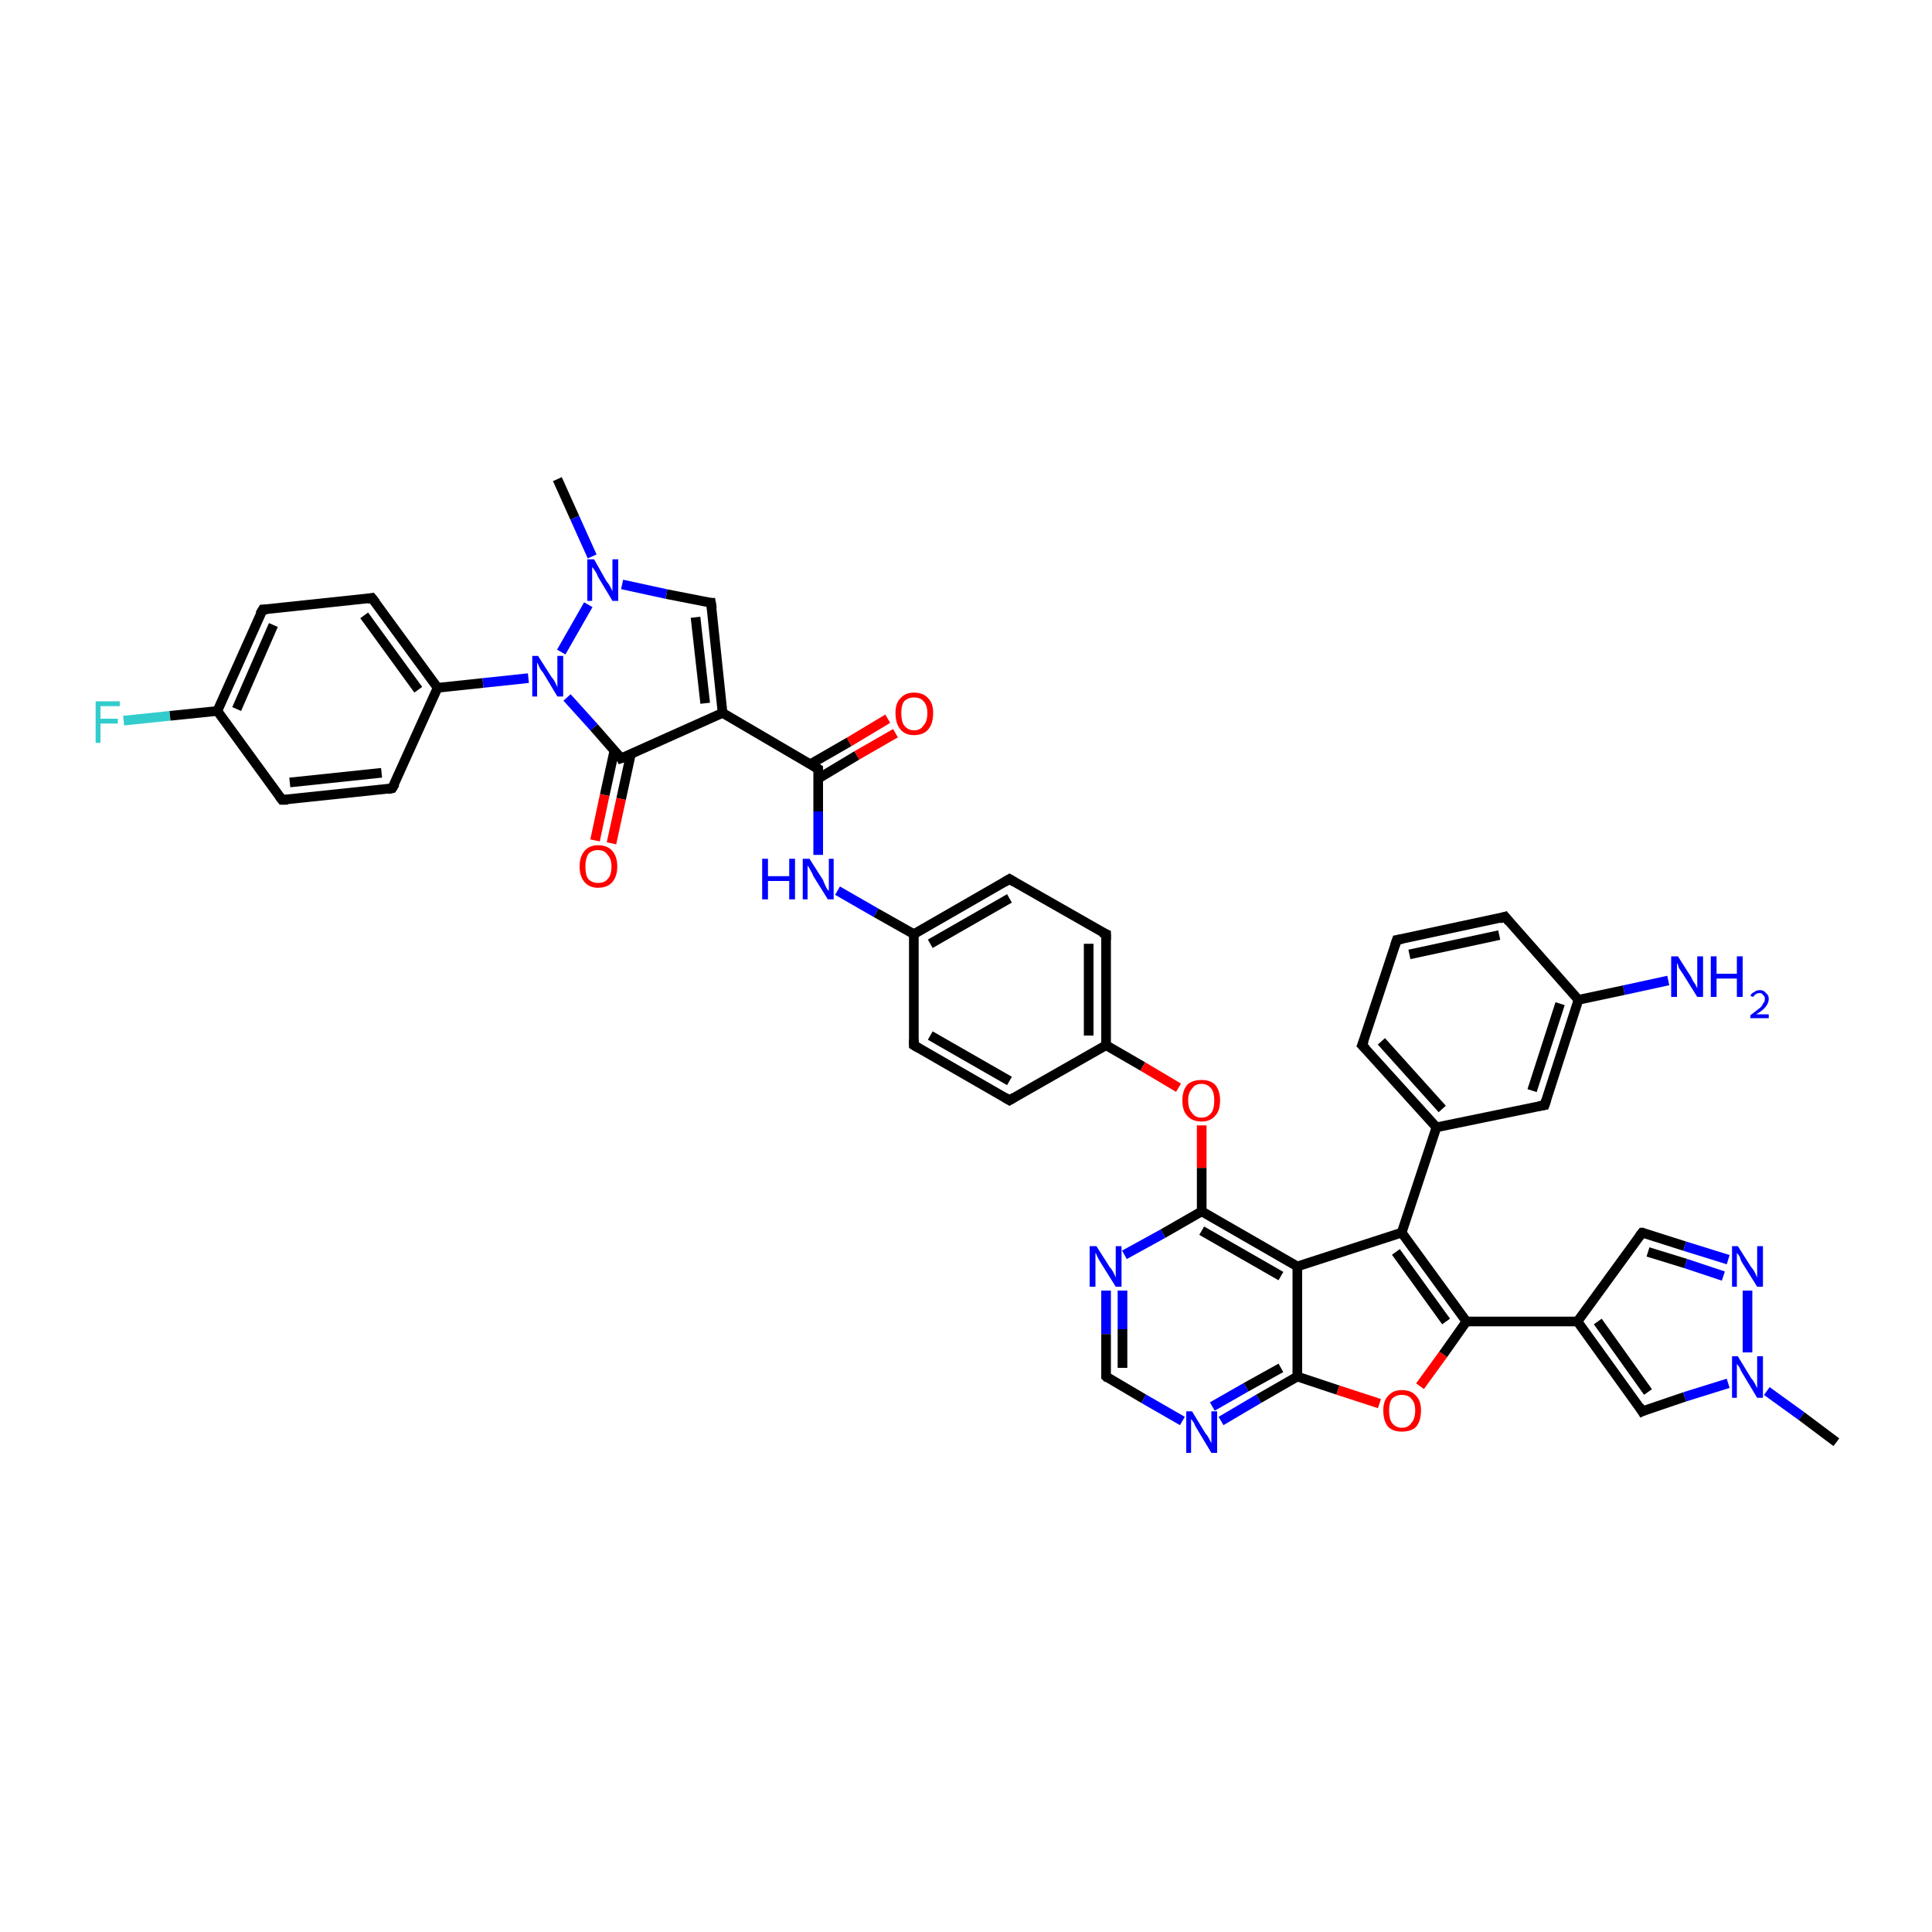 <?xml version='1.0' encoding='iso-8859-1'?>
<svg version='1.1' baseProfile='full'
              xmlns='http://www.w3.org/2000/svg'
                      xmlns:rdkit='http://www.rdkit.org/xml'
                      xmlns:xlink='http://www.w3.org/1999/xlink'
                  xml:space='preserve'
width='200px' height='200px' viewBox='0 0 200 200'>
<!-- END OF HEADER -->
<rect style='opacity:1.0;fill:#FFFFFF;stroke:none' width='200.0' height='200.0' x='0.0' y='0.0'> </rect>
<path class='bond-0 atom-33 atom-18' d='M 12.8,74.6 L 17.6,74.1' style='fill:none;fill-rule:evenodd;stroke:#33CCCC;stroke-width:1.0px;stroke-linecap:butt;stroke-linejoin:miter;stroke-opacity:1' />
<path class='bond-0 atom-33 atom-18' d='M 17.6,74.1 L 22.5,73.6' style='fill:none;fill-rule:evenodd;stroke:#000000;stroke-width:1.0px;stroke-linecap:butt;stroke-linejoin:miter;stroke-opacity:1' />
<path class='bond-1 atom-18 atom-30' d='M 22.5,73.6 L 29.2,82.8' style='fill:none;fill-rule:evenodd;stroke:#000000;stroke-width:1.0px;stroke-linecap:butt;stroke-linejoin:miter;stroke-opacity:1' />
<path class='bond-2 atom-18 atom-19' d='M 22.5,73.6 L 27.2,63.1' style='fill:none;fill-rule:evenodd;stroke:#000000;stroke-width:1.0px;stroke-linecap:butt;stroke-linejoin:miter;stroke-opacity:1' />
<path class='bond-2 atom-18 atom-19' d='M 24.5,73.4 L 28.3,64.7' style='fill:none;fill-rule:evenodd;stroke:#000000;stroke-width:1.0px;stroke-linecap:butt;stroke-linejoin:miter;stroke-opacity:1' />
<path class='bond-3 atom-30 atom-17' d='M 29.2,82.8 L 40.6,81.6' style='fill:none;fill-rule:evenodd;stroke:#000000;stroke-width:1.0px;stroke-linecap:butt;stroke-linejoin:miter;stroke-opacity:1' />
<path class='bond-3 atom-30 atom-17' d='M 30.0,81.0 L 39.5,80.0' style='fill:none;fill-rule:evenodd;stroke:#000000;stroke-width:1.0px;stroke-linecap:butt;stroke-linejoin:miter;stroke-opacity:1' />
<path class='bond-4 atom-19 atom-31' d='M 27.2,63.1 L 38.5,61.9' style='fill:none;fill-rule:evenodd;stroke:#000000;stroke-width:1.0px;stroke-linecap:butt;stroke-linejoin:miter;stroke-opacity:1' />
<path class='bond-5 atom-17 atom-16' d='M 40.6,81.6 L 45.3,71.2' style='fill:none;fill-rule:evenodd;stroke:#000000;stroke-width:1.0px;stroke-linecap:butt;stroke-linejoin:miter;stroke-opacity:1' />
<path class='bond-6 atom-31 atom-16' d='M 38.5,61.9 L 45.3,71.2' style='fill:none;fill-rule:evenodd;stroke:#000000;stroke-width:1.0px;stroke-linecap:butt;stroke-linejoin:miter;stroke-opacity:1' />
<path class='bond-6 atom-31 atom-16' d='M 37.7,63.7 L 43.3,71.4' style='fill:none;fill-rule:evenodd;stroke:#000000;stroke-width:1.0px;stroke-linecap:butt;stroke-linejoin:miter;stroke-opacity:1' />
<path class='bond-7 atom-16 atom-40' d='M 45.3,71.2 L 50.0,70.7' style='fill:none;fill-rule:evenodd;stroke:#000000;stroke-width:1.0px;stroke-linecap:butt;stroke-linejoin:miter;stroke-opacity:1' />
<path class='bond-7 atom-16 atom-40' d='M 50.0,70.7 L 54.7,70.2' style='fill:none;fill-rule:evenodd;stroke:#0000FF;stroke-width:1.0px;stroke-linecap:butt;stroke-linejoin:miter;stroke-opacity:1' />
<path class='bond-8 atom-32 atom-41' d='M 57.7,49.6 L 59.5,53.6' style='fill:none;fill-rule:evenodd;stroke:#000000;stroke-width:1.0px;stroke-linecap:butt;stroke-linejoin:miter;stroke-opacity:1' />
<path class='bond-8 atom-32 atom-41' d='M 59.5,53.6 L 61.3,57.6' style='fill:none;fill-rule:evenodd;stroke:#0000FF;stroke-width:1.0px;stroke-linecap:butt;stroke-linejoin:miter;stroke-opacity:1' />
<path class='bond-9 atom-40 atom-41' d='M 58.1,67.5 L 60.9,62.6' style='fill:none;fill-rule:evenodd;stroke:#0000FF;stroke-width:1.0px;stroke-linecap:butt;stroke-linejoin:miter;stroke-opacity:1' />
<path class='bond-10 atom-40 atom-29' d='M 58.7,72.2 L 61.5,75.3' style='fill:none;fill-rule:evenodd;stroke:#0000FF;stroke-width:1.0px;stroke-linecap:butt;stroke-linejoin:miter;stroke-opacity:1' />
<path class='bond-10 atom-40 atom-29' d='M 61.5,75.3 L 64.3,78.5' style='fill:none;fill-rule:evenodd;stroke:#000000;stroke-width:1.0px;stroke-linecap:butt;stroke-linejoin:miter;stroke-opacity:1' />
<path class='bond-11 atom-41 atom-15' d='M 64.4,60.5 L 69.0,61.5' style='fill:none;fill-rule:evenodd;stroke:#0000FF;stroke-width:1.0px;stroke-linecap:butt;stroke-linejoin:miter;stroke-opacity:1' />
<path class='bond-11 atom-41 atom-15' d='M 69.0,61.5 L 73.6,62.4' style='fill:none;fill-rule:evenodd;stroke:#000000;stroke-width:1.0px;stroke-linecap:butt;stroke-linejoin:miter;stroke-opacity:1' />
<path class='bond-12 atom-29 atom-45' d='M 63.6,77.7 L 62.6,82.3' style='fill:none;fill-rule:evenodd;stroke:#000000;stroke-width:1.0px;stroke-linecap:butt;stroke-linejoin:miter;stroke-opacity:1' />
<path class='bond-12 atom-29 atom-45' d='M 62.6,82.3 L 61.6,87.0' style='fill:none;fill-rule:evenodd;stroke:#FF0000;stroke-width:1.0px;stroke-linecap:butt;stroke-linejoin:miter;stroke-opacity:1' />
<path class='bond-12 atom-29 atom-45' d='M 65.3,78.1 L 64.3,82.7' style='fill:none;fill-rule:evenodd;stroke:#000000;stroke-width:1.0px;stroke-linecap:butt;stroke-linejoin:miter;stroke-opacity:1' />
<path class='bond-12 atom-29 atom-45' d='M 64.3,82.7 L 63.3,87.3' style='fill:none;fill-rule:evenodd;stroke:#FF0000;stroke-width:1.0px;stroke-linecap:butt;stroke-linejoin:miter;stroke-opacity:1' />
<path class='bond-13 atom-29 atom-28' d='M 64.3,78.5 L 74.8,73.8' style='fill:none;fill-rule:evenodd;stroke:#000000;stroke-width:1.0px;stroke-linecap:butt;stroke-linejoin:miter;stroke-opacity:1' />
<path class='bond-14 atom-15 atom-28' d='M 73.6,62.4 L 74.8,73.8' style='fill:none;fill-rule:evenodd;stroke:#000000;stroke-width:1.0px;stroke-linecap:butt;stroke-linejoin:miter;stroke-opacity:1' />
<path class='bond-14 atom-15 atom-28' d='M 72.0,63.9 L 73.0,72.8' style='fill:none;fill-rule:evenodd;stroke:#000000;stroke-width:1.0px;stroke-linecap:butt;stroke-linejoin:miter;stroke-opacity:1' />
<path class='bond-15 atom-28 atom-14' d='M 74.8,73.8 L 84.7,79.6' style='fill:none;fill-rule:evenodd;stroke:#000000;stroke-width:1.0px;stroke-linecap:butt;stroke-linejoin:miter;stroke-opacity:1' />
<path class='bond-16 atom-14 atom-39' d='M 84.7,79.6 L 84.7,84.0' style='fill:none;fill-rule:evenodd;stroke:#000000;stroke-width:1.0px;stroke-linecap:butt;stroke-linejoin:miter;stroke-opacity:1' />
<path class='bond-16 atom-14 atom-39' d='M 84.7,84.0 L 84.7,88.5' style='fill:none;fill-rule:evenodd;stroke:#0000FF;stroke-width:1.0px;stroke-linecap:butt;stroke-linejoin:miter;stroke-opacity:1' />
<path class='bond-17 atom-14 atom-44' d='M 84.7,80.6 L 88.7,78.2' style='fill:none;fill-rule:evenodd;stroke:#000000;stroke-width:1.0px;stroke-linecap:butt;stroke-linejoin:miter;stroke-opacity:1' />
<path class='bond-17 atom-14 atom-44' d='M 88.7,78.2 L 92.7,75.9' style='fill:none;fill-rule:evenodd;stroke:#FF0000;stroke-width:1.0px;stroke-linecap:butt;stroke-linejoin:miter;stroke-opacity:1' />
<path class='bond-17 atom-14 atom-44' d='M 83.9,79.1 L 87.9,76.8' style='fill:none;fill-rule:evenodd;stroke:#000000;stroke-width:1.0px;stroke-linecap:butt;stroke-linejoin:miter;stroke-opacity:1' />
<path class='bond-17 atom-14 atom-44' d='M 87.9,76.8 L 91.9,74.4' style='fill:none;fill-rule:evenodd;stroke:#FF0000;stroke-width:1.0px;stroke-linecap:butt;stroke-linejoin:miter;stroke-opacity:1' />
<path class='bond-18 atom-39 atom-12' d='M 86.7,92.2 L 90.7,94.5' style='fill:none;fill-rule:evenodd;stroke:#0000FF;stroke-width:1.0px;stroke-linecap:butt;stroke-linejoin:miter;stroke-opacity:1' />
<path class='bond-18 atom-39 atom-12' d='M 90.7,94.5 L 94.6,96.7' style='fill:none;fill-rule:evenodd;stroke:#000000;stroke-width:1.0px;stroke-linecap:butt;stroke-linejoin:miter;stroke-opacity:1' />
<path class='bond-19 atom-11 atom-12' d='M 94.6,108.2 L 94.6,96.7' style='fill:none;fill-rule:evenodd;stroke:#000000;stroke-width:1.0px;stroke-linecap:butt;stroke-linejoin:miter;stroke-opacity:1' />
<path class='bond-20 atom-11 atom-10' d='M 94.6,108.2 L 104.5,113.9' style='fill:none;fill-rule:evenodd;stroke:#000000;stroke-width:1.0px;stroke-linecap:butt;stroke-linejoin:miter;stroke-opacity:1' />
<path class='bond-20 atom-11 atom-10' d='M 96.3,107.2 L 104.5,111.9' style='fill:none;fill-rule:evenodd;stroke:#000000;stroke-width:1.0px;stroke-linecap:butt;stroke-linejoin:miter;stroke-opacity:1' />
<path class='bond-21 atom-12 atom-13' d='M 94.6,96.7 L 104.5,91.0' style='fill:none;fill-rule:evenodd;stroke:#000000;stroke-width:1.0px;stroke-linecap:butt;stroke-linejoin:miter;stroke-opacity:1' />
<path class='bond-21 atom-12 atom-13' d='M 96.3,97.7 L 104.5,93.0' style='fill:none;fill-rule:evenodd;stroke:#000000;stroke-width:1.0px;stroke-linecap:butt;stroke-linejoin:miter;stroke-opacity:1' />
<path class='bond-22 atom-10 atom-9' d='M 104.5,113.9 L 114.5,108.2' style='fill:none;fill-rule:evenodd;stroke:#000000;stroke-width:1.0px;stroke-linecap:butt;stroke-linejoin:miter;stroke-opacity:1' />
<path class='bond-23 atom-13 atom-27' d='M 104.5,91.0 L 114.5,96.7' style='fill:none;fill-rule:evenodd;stroke:#000000;stroke-width:1.0px;stroke-linecap:butt;stroke-linejoin:miter;stroke-opacity:1' />
<path class='bond-24 atom-9 atom-27' d='M 114.5,108.2 L 114.5,96.7' style='fill:none;fill-rule:evenodd;stroke:#000000;stroke-width:1.0px;stroke-linecap:butt;stroke-linejoin:miter;stroke-opacity:1' />
<path class='bond-24 atom-9 atom-27' d='M 112.7,107.2 L 112.7,97.7' style='fill:none;fill-rule:evenodd;stroke:#000000;stroke-width:1.0px;stroke-linecap:butt;stroke-linejoin:miter;stroke-opacity:1' />
<path class='bond-25 atom-9 atom-43' d='M 114.5,108.2 L 118.3,110.4' style='fill:none;fill-rule:evenodd;stroke:#000000;stroke-width:1.0px;stroke-linecap:butt;stroke-linejoin:miter;stroke-opacity:1' />
<path class='bond-25 atom-9 atom-43' d='M 118.3,110.4 L 122.0,112.6' style='fill:none;fill-rule:evenodd;stroke:#FF0000;stroke-width:1.0px;stroke-linecap:butt;stroke-linejoin:miter;stroke-opacity:1' />
<path class='bond-26 atom-35 atom-22' d='M 114.5,133.6 L 114.5,138.1' style='fill:none;fill-rule:evenodd;stroke:#0000FF;stroke-width:1.0px;stroke-linecap:butt;stroke-linejoin:miter;stroke-opacity:1' />
<path class='bond-26 atom-35 atom-22' d='M 114.5,138.1 L 114.5,142.5' style='fill:none;fill-rule:evenodd;stroke:#000000;stroke-width:1.0px;stroke-linecap:butt;stroke-linejoin:miter;stroke-opacity:1' />
<path class='bond-26 atom-35 atom-22' d='M 116.2,133.6 L 116.2,137.6' style='fill:none;fill-rule:evenodd;stroke:#0000FF;stroke-width:1.0px;stroke-linecap:butt;stroke-linejoin:miter;stroke-opacity:1' />
<path class='bond-26 atom-35 atom-22' d='M 116.2,137.6 L 116.2,141.6' style='fill:none;fill-rule:evenodd;stroke:#000000;stroke-width:1.0px;stroke-linecap:butt;stroke-linejoin:miter;stroke-opacity:1' />
<path class='bond-27 atom-35 atom-23' d='M 116.4,129.9 L 120.4,127.7' style='fill:none;fill-rule:evenodd;stroke:#0000FF;stroke-width:1.0px;stroke-linecap:butt;stroke-linejoin:miter;stroke-opacity:1' />
<path class='bond-27 atom-35 atom-23' d='M 120.4,127.7 L 124.4,125.4' style='fill:none;fill-rule:evenodd;stroke:#000000;stroke-width:1.0px;stroke-linecap:butt;stroke-linejoin:miter;stroke-opacity:1' />
<path class='bond-28 atom-22 atom-34' d='M 114.5,142.5 L 118.4,144.8' style='fill:none;fill-rule:evenodd;stroke:#000000;stroke-width:1.0px;stroke-linecap:butt;stroke-linejoin:miter;stroke-opacity:1' />
<path class='bond-28 atom-22 atom-34' d='M 118.4,144.8 L 122.4,147.1' style='fill:none;fill-rule:evenodd;stroke:#0000FF;stroke-width:1.0px;stroke-linecap:butt;stroke-linejoin:miter;stroke-opacity:1' />
<path class='bond-29 atom-43 atom-23' d='M 124.4,116.5 L 124.4,120.9' style='fill:none;fill-rule:evenodd;stroke:#FF0000;stroke-width:1.0px;stroke-linecap:butt;stroke-linejoin:miter;stroke-opacity:1' />
<path class='bond-29 atom-43 atom-23' d='M 124.4,120.9 L 124.4,125.4' style='fill:none;fill-rule:evenodd;stroke:#000000;stroke-width:1.0px;stroke-linecap:butt;stroke-linejoin:miter;stroke-opacity:1' />
<path class='bond-30 atom-23 atom-20' d='M 124.4,125.4 L 134.3,131.1' style='fill:none;fill-rule:evenodd;stroke:#000000;stroke-width:1.0px;stroke-linecap:butt;stroke-linejoin:miter;stroke-opacity:1' />
<path class='bond-30 atom-23 atom-20' d='M 124.4,127.4 L 132.6,132.1' style='fill:none;fill-rule:evenodd;stroke:#000000;stroke-width:1.0px;stroke-linecap:butt;stroke-linejoin:miter;stroke-opacity:1' />
<path class='bond-31 atom-34 atom-21' d='M 126.4,147.1 L 130.3,144.8' style='fill:none;fill-rule:evenodd;stroke:#0000FF;stroke-width:1.0px;stroke-linecap:butt;stroke-linejoin:miter;stroke-opacity:1' />
<path class='bond-31 atom-34 atom-21' d='M 130.3,144.8 L 134.3,142.5' style='fill:none;fill-rule:evenodd;stroke:#000000;stroke-width:1.0px;stroke-linecap:butt;stroke-linejoin:miter;stroke-opacity:1' />
<path class='bond-31 atom-34 atom-21' d='M 125.5,145.6 L 129.0,143.6' style='fill:none;fill-rule:evenodd;stroke:#0000FF;stroke-width:1.0px;stroke-linecap:butt;stroke-linejoin:miter;stroke-opacity:1' />
<path class='bond-31 atom-34 atom-21' d='M 129.0,143.6 L 132.6,141.6' style='fill:none;fill-rule:evenodd;stroke:#000000;stroke-width:1.0px;stroke-linecap:butt;stroke-linejoin:miter;stroke-opacity:1' />
<path class='bond-32 atom-20 atom-21' d='M 134.3,131.1 L 134.3,142.5' style='fill:none;fill-rule:evenodd;stroke:#000000;stroke-width:1.0px;stroke-linecap:butt;stroke-linejoin:miter;stroke-opacity:1' />
<path class='bond-33 atom-20 atom-24' d='M 134.3,131.1 L 145.1,127.6' style='fill:none;fill-rule:evenodd;stroke:#000000;stroke-width:1.0px;stroke-linecap:butt;stroke-linejoin:miter;stroke-opacity:1' />
<path class='bond-34 atom-21 atom-42' d='M 134.3,142.5 L 138.5,143.9' style='fill:none;fill-rule:evenodd;stroke:#000000;stroke-width:1.0px;stroke-linecap:butt;stroke-linejoin:miter;stroke-opacity:1' />
<path class='bond-34 atom-21 atom-42' d='M 138.5,143.9 L 142.8,145.3' style='fill:none;fill-rule:evenodd;stroke:#FF0000;stroke-width:1.0px;stroke-linecap:butt;stroke-linejoin:miter;stroke-opacity:1' />
<path class='bond-35 atom-24 atom-1' d='M 145.1,127.6 L 148.7,116.7' style='fill:none;fill-rule:evenodd;stroke:#000000;stroke-width:1.0px;stroke-linecap:butt;stroke-linejoin:miter;stroke-opacity:1' />
<path class='bond-36 atom-24 atom-25' d='M 145.1,127.6 L 151.8,136.8' style='fill:none;fill-rule:evenodd;stroke:#000000;stroke-width:1.0px;stroke-linecap:butt;stroke-linejoin:miter;stroke-opacity:1' />
<path class='bond-36 atom-24 atom-25' d='M 144.5,129.6 L 149.7,136.8' style='fill:none;fill-rule:evenodd;stroke:#000000;stroke-width:1.0px;stroke-linecap:butt;stroke-linejoin:miter;stroke-opacity:1' />
<path class='bond-37 atom-6 atom-1' d='M 159.9,114.4 L 148.7,116.7' style='fill:none;fill-rule:evenodd;stroke:#000000;stroke-width:1.0px;stroke-linecap:butt;stroke-linejoin:miter;stroke-opacity:1' />
<path class='bond-38 atom-6 atom-5' d='M 159.9,114.4 L 163.4,103.5' style='fill:none;fill-rule:evenodd;stroke:#000000;stroke-width:1.0px;stroke-linecap:butt;stroke-linejoin:miter;stroke-opacity:1' />
<path class='bond-38 atom-6 atom-5' d='M 158.6,112.9 L 161.5,103.9' style='fill:none;fill-rule:evenodd;stroke:#000000;stroke-width:1.0px;stroke-linecap:butt;stroke-linejoin:miter;stroke-opacity:1' />
<path class='bond-39 atom-36 atom-5' d='M 172.7,101.5 L 168.1,102.5' style='fill:none;fill-rule:evenodd;stroke:#0000FF;stroke-width:1.0px;stroke-linecap:butt;stroke-linejoin:miter;stroke-opacity:1' />
<path class='bond-39 atom-36 atom-5' d='M 168.1,102.5 L 163.4,103.5' style='fill:none;fill-rule:evenodd;stroke:#000000;stroke-width:1.0px;stroke-linecap:butt;stroke-linejoin:miter;stroke-opacity:1' />
<path class='bond-40 atom-42 atom-25' d='M 147.0,143.5 L 149.4,140.2' style='fill:none;fill-rule:evenodd;stroke:#FF0000;stroke-width:1.0px;stroke-linecap:butt;stroke-linejoin:miter;stroke-opacity:1' />
<path class='bond-40 atom-42 atom-25' d='M 149.4,140.2 L 151.8,136.8' style='fill:none;fill-rule:evenodd;stroke:#000000;stroke-width:1.0px;stroke-linecap:butt;stroke-linejoin:miter;stroke-opacity:1' />
<path class='bond-41 atom-1 atom-2' d='M 148.7,116.7 L 141.0,108.2' style='fill:none;fill-rule:evenodd;stroke:#000000;stroke-width:1.0px;stroke-linecap:butt;stroke-linejoin:miter;stroke-opacity:1' />
<path class='bond-41 atom-1 atom-2' d='M 149.3,114.8 L 143.0,107.8' style='fill:none;fill-rule:evenodd;stroke:#000000;stroke-width:1.0px;stroke-linecap:butt;stroke-linejoin:miter;stroke-opacity:1' />
<path class='bond-42 atom-5 atom-4' d='M 163.4,103.5 L 155.8,94.9' style='fill:none;fill-rule:evenodd;stroke:#000000;stroke-width:1.0px;stroke-linecap:butt;stroke-linejoin:miter;stroke-opacity:1' />
<path class='bond-43 atom-2 atom-3' d='M 141.0,108.2 L 144.6,97.3' style='fill:none;fill-rule:evenodd;stroke:#000000;stroke-width:1.0px;stroke-linecap:butt;stroke-linejoin:miter;stroke-opacity:1' />
<path class='bond-44 atom-4 atom-3' d='M 155.8,94.9 L 144.6,97.3' style='fill:none;fill-rule:evenodd;stroke:#000000;stroke-width:1.0px;stroke-linecap:butt;stroke-linejoin:miter;stroke-opacity:1' />
<path class='bond-44 atom-4 atom-3' d='M 155.2,96.8 L 145.9,98.8' style='fill:none;fill-rule:evenodd;stroke:#000000;stroke-width:1.0px;stroke-linecap:butt;stroke-linejoin:miter;stroke-opacity:1' />
<path class='bond-45 atom-25 atom-0' d='M 151.8,136.8 L 163.3,136.8' style='fill:none;fill-rule:evenodd;stroke:#000000;stroke-width:1.0px;stroke-linecap:butt;stroke-linejoin:miter;stroke-opacity:1' />
<path class='bond-46 atom-0 atom-7' d='M 163.3,136.8 L 170.0,146.1' style='fill:none;fill-rule:evenodd;stroke:#000000;stroke-width:1.0px;stroke-linecap:butt;stroke-linejoin:miter;stroke-opacity:1' />
<path class='bond-46 atom-0 atom-7' d='M 165.4,136.8 L 170.6,144.1' style='fill:none;fill-rule:evenodd;stroke:#000000;stroke-width:1.0px;stroke-linecap:butt;stroke-linejoin:miter;stroke-opacity:1' />
<path class='bond-47 atom-0 atom-26' d='M 163.3,136.8 L 170.0,127.6' style='fill:none;fill-rule:evenodd;stroke:#000000;stroke-width:1.0px;stroke-linecap:butt;stroke-linejoin:miter;stroke-opacity:1' />
<path class='bond-48 atom-7 atom-38' d='M 170.0,146.1 L 174.4,144.6' style='fill:none;fill-rule:evenodd;stroke:#000000;stroke-width:1.0px;stroke-linecap:butt;stroke-linejoin:miter;stroke-opacity:1' />
<path class='bond-48 atom-7 atom-38' d='M 174.4,144.6 L 178.9,143.2' style='fill:none;fill-rule:evenodd;stroke:#0000FF;stroke-width:1.0px;stroke-linecap:butt;stroke-linejoin:miter;stroke-opacity:1' />
<path class='bond-49 atom-26 atom-37' d='M 170.0,127.6 L 174.4,129.0' style='fill:none;fill-rule:evenodd;stroke:#000000;stroke-width:1.0px;stroke-linecap:butt;stroke-linejoin:miter;stroke-opacity:1' />
<path class='bond-49 atom-26 atom-37' d='M 174.4,129.0 L 178.9,130.4' style='fill:none;fill-rule:evenodd;stroke:#0000FF;stroke-width:1.0px;stroke-linecap:butt;stroke-linejoin:miter;stroke-opacity:1' />
<path class='bond-49 atom-26 atom-37' d='M 170.6,129.6 L 174.5,130.8' style='fill:none;fill-rule:evenodd;stroke:#000000;stroke-width:1.0px;stroke-linecap:butt;stroke-linejoin:miter;stroke-opacity:1' />
<path class='bond-49 atom-26 atom-37' d='M 174.5,130.8 L 178.4,132.1' style='fill:none;fill-rule:evenodd;stroke:#0000FF;stroke-width:1.0px;stroke-linecap:butt;stroke-linejoin:miter;stroke-opacity:1' />
<path class='bond-50 atom-38 atom-37' d='M 180.9,140.0 L 180.9,133.6' style='fill:none;fill-rule:evenodd;stroke:#0000FF;stroke-width:1.0px;stroke-linecap:butt;stroke-linejoin:miter;stroke-opacity:1' />
<path class='bond-51 atom-38 atom-8' d='M 182.9,144.0 L 186.5,146.6' style='fill:none;fill-rule:evenodd;stroke:#0000FF;stroke-width:1.0px;stroke-linecap:butt;stroke-linejoin:miter;stroke-opacity:1' />
<path class='bond-51 atom-38 atom-8' d='M 186.5,146.6 L 190.1,149.3' style='fill:none;fill-rule:evenodd;stroke:#000000;stroke-width:1.0px;stroke-linecap:butt;stroke-linejoin:miter;stroke-opacity:1' />
<path d='M 141.4,108.6 L 141.0,108.2 L 141.2,107.7' style='fill:none;stroke:#000000;stroke-width:1.0px;stroke-linecap:butt;stroke-linejoin:miter;stroke-miterlimit:10;stroke-opacity:1;' />
<path d='M 144.4,97.9 L 144.6,97.3 L 145.2,97.2' style='fill:none;stroke:#000000;stroke-width:1.0px;stroke-linecap:butt;stroke-linejoin:miter;stroke-miterlimit:10;stroke-opacity:1;' />
<path d='M 156.2,95.4 L 155.8,94.9 L 155.2,95.1' style='fill:none;stroke:#000000;stroke-width:1.0px;stroke-linecap:butt;stroke-linejoin:miter;stroke-miterlimit:10;stroke-opacity:1;' />
<path d='M 159.3,114.5 L 159.9,114.4 L 160.1,113.8' style='fill:none;stroke:#000000;stroke-width:1.0px;stroke-linecap:butt;stroke-linejoin:miter;stroke-miterlimit:10;stroke-opacity:1;' />
<path d='M 169.7,145.6 L 170.0,146.1 L 170.2,146.0' style='fill:none;stroke:#000000;stroke-width:1.0px;stroke-linecap:butt;stroke-linejoin:miter;stroke-miterlimit:10;stroke-opacity:1;' />
<path d='M 104.0,113.6 L 104.5,113.9 L 105.0,113.6' style='fill:none;stroke:#000000;stroke-width:1.0px;stroke-linecap:butt;stroke-linejoin:miter;stroke-miterlimit:10;stroke-opacity:1;' />
<path d='M 94.6,107.6 L 94.6,108.2 L 95.1,108.5' style='fill:none;stroke:#000000;stroke-width:1.0px;stroke-linecap:butt;stroke-linejoin:miter;stroke-miterlimit:10;stroke-opacity:1;' />
<path d='M 104.0,91.3 L 104.5,91.0 L 105.0,91.3' style='fill:none;stroke:#000000;stroke-width:1.0px;stroke-linecap:butt;stroke-linejoin:miter;stroke-miterlimit:10;stroke-opacity:1;' />
<path d='M 84.2,79.3 L 84.7,79.6 L 84.7,79.8' style='fill:none;stroke:#000000;stroke-width:1.0px;stroke-linecap:butt;stroke-linejoin:miter;stroke-miterlimit:10;stroke-opacity:1;' />
<path d='M 73.4,62.4 L 73.6,62.4 L 73.7,63.0' style='fill:none;stroke:#000000;stroke-width:1.0px;stroke-linecap:butt;stroke-linejoin:miter;stroke-miterlimit:10;stroke-opacity:1;' />
<path d='M 40.1,81.7 L 40.6,81.6 L 40.9,81.1' style='fill:none;stroke:#000000;stroke-width:1.0px;stroke-linecap:butt;stroke-linejoin:miter;stroke-miterlimit:10;stroke-opacity:1;' />
<path d='M 26.9,63.6 L 27.2,63.1 L 27.7,63.1' style='fill:none;stroke:#000000;stroke-width:1.0px;stroke-linecap:butt;stroke-linejoin:miter;stroke-miterlimit:10;stroke-opacity:1;' />
<path d='M 114.5,142.3 L 114.5,142.5 L 114.7,142.7' style='fill:none;stroke:#000000;stroke-width:1.0px;stroke-linecap:butt;stroke-linejoin:miter;stroke-miterlimit:10;stroke-opacity:1;' />
<path d='M 169.7,128.0 L 170.0,127.6 L 170.2,127.6' style='fill:none;stroke:#000000;stroke-width:1.0px;stroke-linecap:butt;stroke-linejoin:miter;stroke-miterlimit:10;stroke-opacity:1;' />
<path d='M 114.0,96.5 L 114.5,96.7 L 114.5,97.3' style='fill:none;stroke:#000000;stroke-width:1.0px;stroke-linecap:butt;stroke-linejoin:miter;stroke-miterlimit:10;stroke-opacity:1;' />
<path d='M 64.2,78.3 L 64.3,78.5 L 64.9,78.3' style='fill:none;stroke:#000000;stroke-width:1.0px;stroke-linecap:butt;stroke-linejoin:miter;stroke-miterlimit:10;stroke-opacity:1;' />
<path d='M 28.9,82.4 L 29.2,82.8 L 29.8,82.8' style='fill:none;stroke:#000000;stroke-width:1.0px;stroke-linecap:butt;stroke-linejoin:miter;stroke-miterlimit:10;stroke-opacity:1;' />
<path d='M 38.0,62.0 L 38.5,61.9 L 38.9,62.4' style='fill:none;stroke:#000000;stroke-width:1.0px;stroke-linecap:butt;stroke-linejoin:miter;stroke-miterlimit:10;stroke-opacity:1;' />
<path class='atom-33' d='M 9.9 72.6
L 12.4 72.6
L 12.4 73.1
L 10.4 73.1
L 10.4 74.4
L 12.2 74.4
L 12.2 74.9
L 10.4 74.9
L 10.4 76.9
L 9.9 76.9
L 9.9 72.6
' fill='#33CCCC'/>
<path class='atom-34' d='M 123.4 146.1
L 124.8 148.4
Q 125.0 148.6, 125.2 149.0
Q 125.4 149.4, 125.4 149.4
L 125.4 146.1
L 126.0 146.1
L 126.0 150.4
L 125.4 150.4
L 123.9 147.9
Q 123.7 147.6, 123.6 147.3
Q 123.4 147.0, 123.3 146.9
L 123.3 150.4
L 122.8 150.4
L 122.8 146.1
L 123.4 146.1
' fill='#0000FF'/>
<path class='atom-35' d='M 113.5 129.0
L 114.9 131.2
Q 115.1 131.4, 115.3 131.8
Q 115.5 132.2, 115.5 132.3
L 115.5 129.0
L 116.1 129.0
L 116.1 133.2
L 115.5 133.2
L 114.0 130.8
Q 113.8 130.5, 113.6 130.1
Q 113.5 129.8, 113.4 129.7
L 113.4 133.2
L 112.8 133.2
L 112.8 129.0
L 113.5 129.0
' fill='#0000FF'/>
<path class='atom-36' d='M 173.7 99.0
L 175.1 101.2
Q 175.2 101.5, 175.5 101.9
Q 175.7 102.3, 175.7 102.3
L 175.7 99.0
L 176.3 99.0
L 176.3 103.2
L 175.7 103.2
L 174.2 100.8
Q 174.0 100.5, 173.8 100.2
Q 173.7 99.8, 173.6 99.7
L 173.6 103.2
L 173.0 103.2
L 173.0 99.0
L 173.7 99.0
' fill='#0000FF'/>
<path class='atom-36' d='M 177.1 99.0
L 177.7 99.0
L 177.7 100.8
L 179.8 100.8
L 179.8 99.0
L 180.4 99.0
L 180.4 103.2
L 179.8 103.2
L 179.8 101.3
L 177.7 101.3
L 177.7 103.2
L 177.1 103.2
L 177.1 99.0
' fill='#0000FF'/>
<path class='atom-36' d='M 181.2 103.1
Q 181.3 102.8, 181.6 102.7
Q 181.8 102.5, 182.2 102.5
Q 182.6 102.5, 182.8 102.8
Q 183.1 103.0, 183.1 103.4
Q 183.1 103.8, 182.8 104.2
Q 182.5 104.6, 181.8 105.0
L 183.1 105.0
L 183.1 105.4
L 181.2 105.4
L 181.2 105.1
Q 181.7 104.7, 182.1 104.4
Q 182.4 104.2, 182.5 103.9
Q 182.7 103.7, 182.7 103.4
Q 182.7 103.1, 182.5 103.0
Q 182.4 102.8, 182.2 102.8
Q 181.9 102.8, 181.8 102.9
Q 181.6 103.0, 181.5 103.2
L 181.2 103.1
' fill='#0000FF'/>
<path class='atom-37' d='M 179.9 129.0
L 181.3 131.2
Q 181.5 131.4, 181.7 131.8
Q 181.9 132.2, 181.9 132.3
L 181.9 129.0
L 182.5 129.0
L 182.5 133.2
L 181.9 133.2
L 180.4 130.8
Q 180.2 130.5, 180.1 130.1
Q 179.9 129.8, 179.8 129.7
L 179.8 133.2
L 179.3 133.2
L 179.3 129.0
L 179.9 129.0
' fill='#0000FF'/>
<path class='atom-38' d='M 179.9 140.4
L 181.3 142.7
Q 181.5 142.9, 181.7 143.3
Q 181.9 143.7, 181.9 143.7
L 181.9 140.4
L 182.5 140.4
L 182.5 144.7
L 181.9 144.7
L 180.4 142.2
Q 180.2 141.9, 180.1 141.6
Q 179.9 141.3, 179.8 141.2
L 179.8 144.7
L 179.3 144.7
L 179.3 140.4
L 179.9 140.4
' fill='#0000FF'/>
<path class='atom-39' d='M 78.9 88.9
L 79.5 88.9
L 79.5 90.7
L 81.7 90.7
L 81.7 88.9
L 82.3 88.9
L 82.3 93.1
L 81.7 93.1
L 81.7 91.2
L 79.5 91.2
L 79.5 93.1
L 78.9 93.1
L 78.9 88.9
' fill='#0000FF'/>
<path class='atom-39' d='M 83.8 88.9
L 85.2 91.1
Q 85.3 91.4, 85.5 91.8
Q 85.7 92.2, 85.8 92.2
L 85.8 88.9
L 86.3 88.9
L 86.3 93.1
L 85.7 93.1
L 84.2 90.7
Q 84.1 90.4, 83.9 90.1
Q 83.7 89.7, 83.6 89.6
L 83.6 93.1
L 83.1 93.1
L 83.1 88.9
L 83.8 88.9
' fill='#0000FF'/>
<path class='atom-40' d='M 55.7 67.9
L 57.1 70.1
Q 57.3 70.3, 57.5 70.7
Q 57.7 71.1, 57.7 71.2
L 57.7 67.9
L 58.3 67.9
L 58.3 72.1
L 57.7 72.1
L 56.2 69.6
Q 56.0 69.4, 55.8 69.0
Q 55.7 68.7, 55.6 68.6
L 55.6 72.1
L 55.1 72.1
L 55.1 67.9
L 55.7 67.9
' fill='#0000FF'/>
<path class='atom-41' d='M 61.5 57.9
L 62.8 60.2
Q 63.0 60.4, 63.2 60.8
Q 63.4 61.2, 63.4 61.2
L 63.4 57.9
L 64.0 57.9
L 64.0 62.2
L 63.4 62.2
L 61.9 59.7
Q 61.8 59.4, 61.6 59.1
Q 61.4 58.8, 61.3 58.7
L 61.3 62.2
L 60.8 62.2
L 60.8 57.9
L 61.5 57.9
' fill='#0000FF'/>
<path class='atom-42' d='M 143.2 146.0
Q 143.2 145.0, 143.7 144.5
Q 144.2 143.9, 145.1 143.9
Q 146.1 143.9, 146.6 144.5
Q 147.1 145.0, 147.1 146.0
Q 147.1 147.1, 146.6 147.7
Q 146.1 148.2, 145.1 148.2
Q 144.2 148.2, 143.7 147.7
Q 143.2 147.1, 143.2 146.0
M 145.1 147.8
Q 145.8 147.8, 146.1 147.3
Q 146.5 146.9, 146.5 146.0
Q 146.5 145.2, 146.1 144.8
Q 145.8 144.4, 145.1 144.4
Q 144.5 144.4, 144.1 144.8
Q 143.8 145.2, 143.8 146.0
Q 143.8 146.9, 144.1 147.3
Q 144.5 147.8, 145.1 147.8
' fill='#FF0000'/>
<path class='atom-43' d='M 122.4 113.9
Q 122.4 112.9, 122.9 112.3
Q 123.4 111.8, 124.4 111.8
Q 125.3 111.8, 125.8 112.3
Q 126.3 112.9, 126.3 113.9
Q 126.3 115.0, 125.8 115.5
Q 125.3 116.1, 124.4 116.1
Q 123.4 116.1, 122.9 115.5
Q 122.4 115.0, 122.4 113.9
M 124.4 115.7
Q 125.0 115.7, 125.4 115.2
Q 125.7 114.8, 125.7 113.9
Q 125.7 113.1, 125.4 112.7
Q 125.0 112.2, 124.4 112.2
Q 123.7 112.2, 123.4 112.7
Q 123.0 113.1, 123.0 113.9
Q 123.0 114.8, 123.4 115.2
Q 123.7 115.7, 124.4 115.7
' fill='#FF0000'/>
<path class='atom-44' d='M 92.7 73.8
Q 92.7 72.8, 93.2 72.3
Q 93.7 71.7, 94.6 71.7
Q 95.6 71.7, 96.1 72.3
Q 96.6 72.8, 96.6 73.8
Q 96.6 74.9, 96.1 75.5
Q 95.6 76.1, 94.6 76.1
Q 93.7 76.1, 93.2 75.5
Q 92.7 74.9, 92.7 73.8
M 94.6 75.6
Q 95.3 75.6, 95.6 75.1
Q 96.0 74.7, 96.0 73.8
Q 96.0 73.0, 95.6 72.6
Q 95.3 72.2, 94.6 72.2
Q 94.0 72.2, 93.6 72.6
Q 93.3 73.0, 93.3 73.8
Q 93.3 74.7, 93.6 75.1
Q 94.0 75.6, 94.6 75.6
' fill='#FF0000'/>
<path class='atom-45' d='M 60.0 89.7
Q 60.0 88.7, 60.5 88.1
Q 61.0 87.5, 61.9 87.5
Q 62.9 87.5, 63.4 88.1
Q 63.9 88.7, 63.9 89.7
Q 63.9 90.7, 63.4 91.3
Q 62.9 91.9, 61.9 91.9
Q 61.0 91.9, 60.5 91.3
Q 60.0 90.7, 60.0 89.7
M 61.9 91.4
Q 62.6 91.4, 62.9 91.0
Q 63.3 90.6, 63.3 89.7
Q 63.3 88.9, 62.9 88.5
Q 62.6 88.0, 61.9 88.0
Q 61.3 88.0, 60.9 88.4
Q 60.6 88.9, 60.6 89.7
Q 60.6 90.6, 60.9 91.0
Q 61.3 91.4, 61.9 91.4
' fill='#FF0000'/>
</svg>
